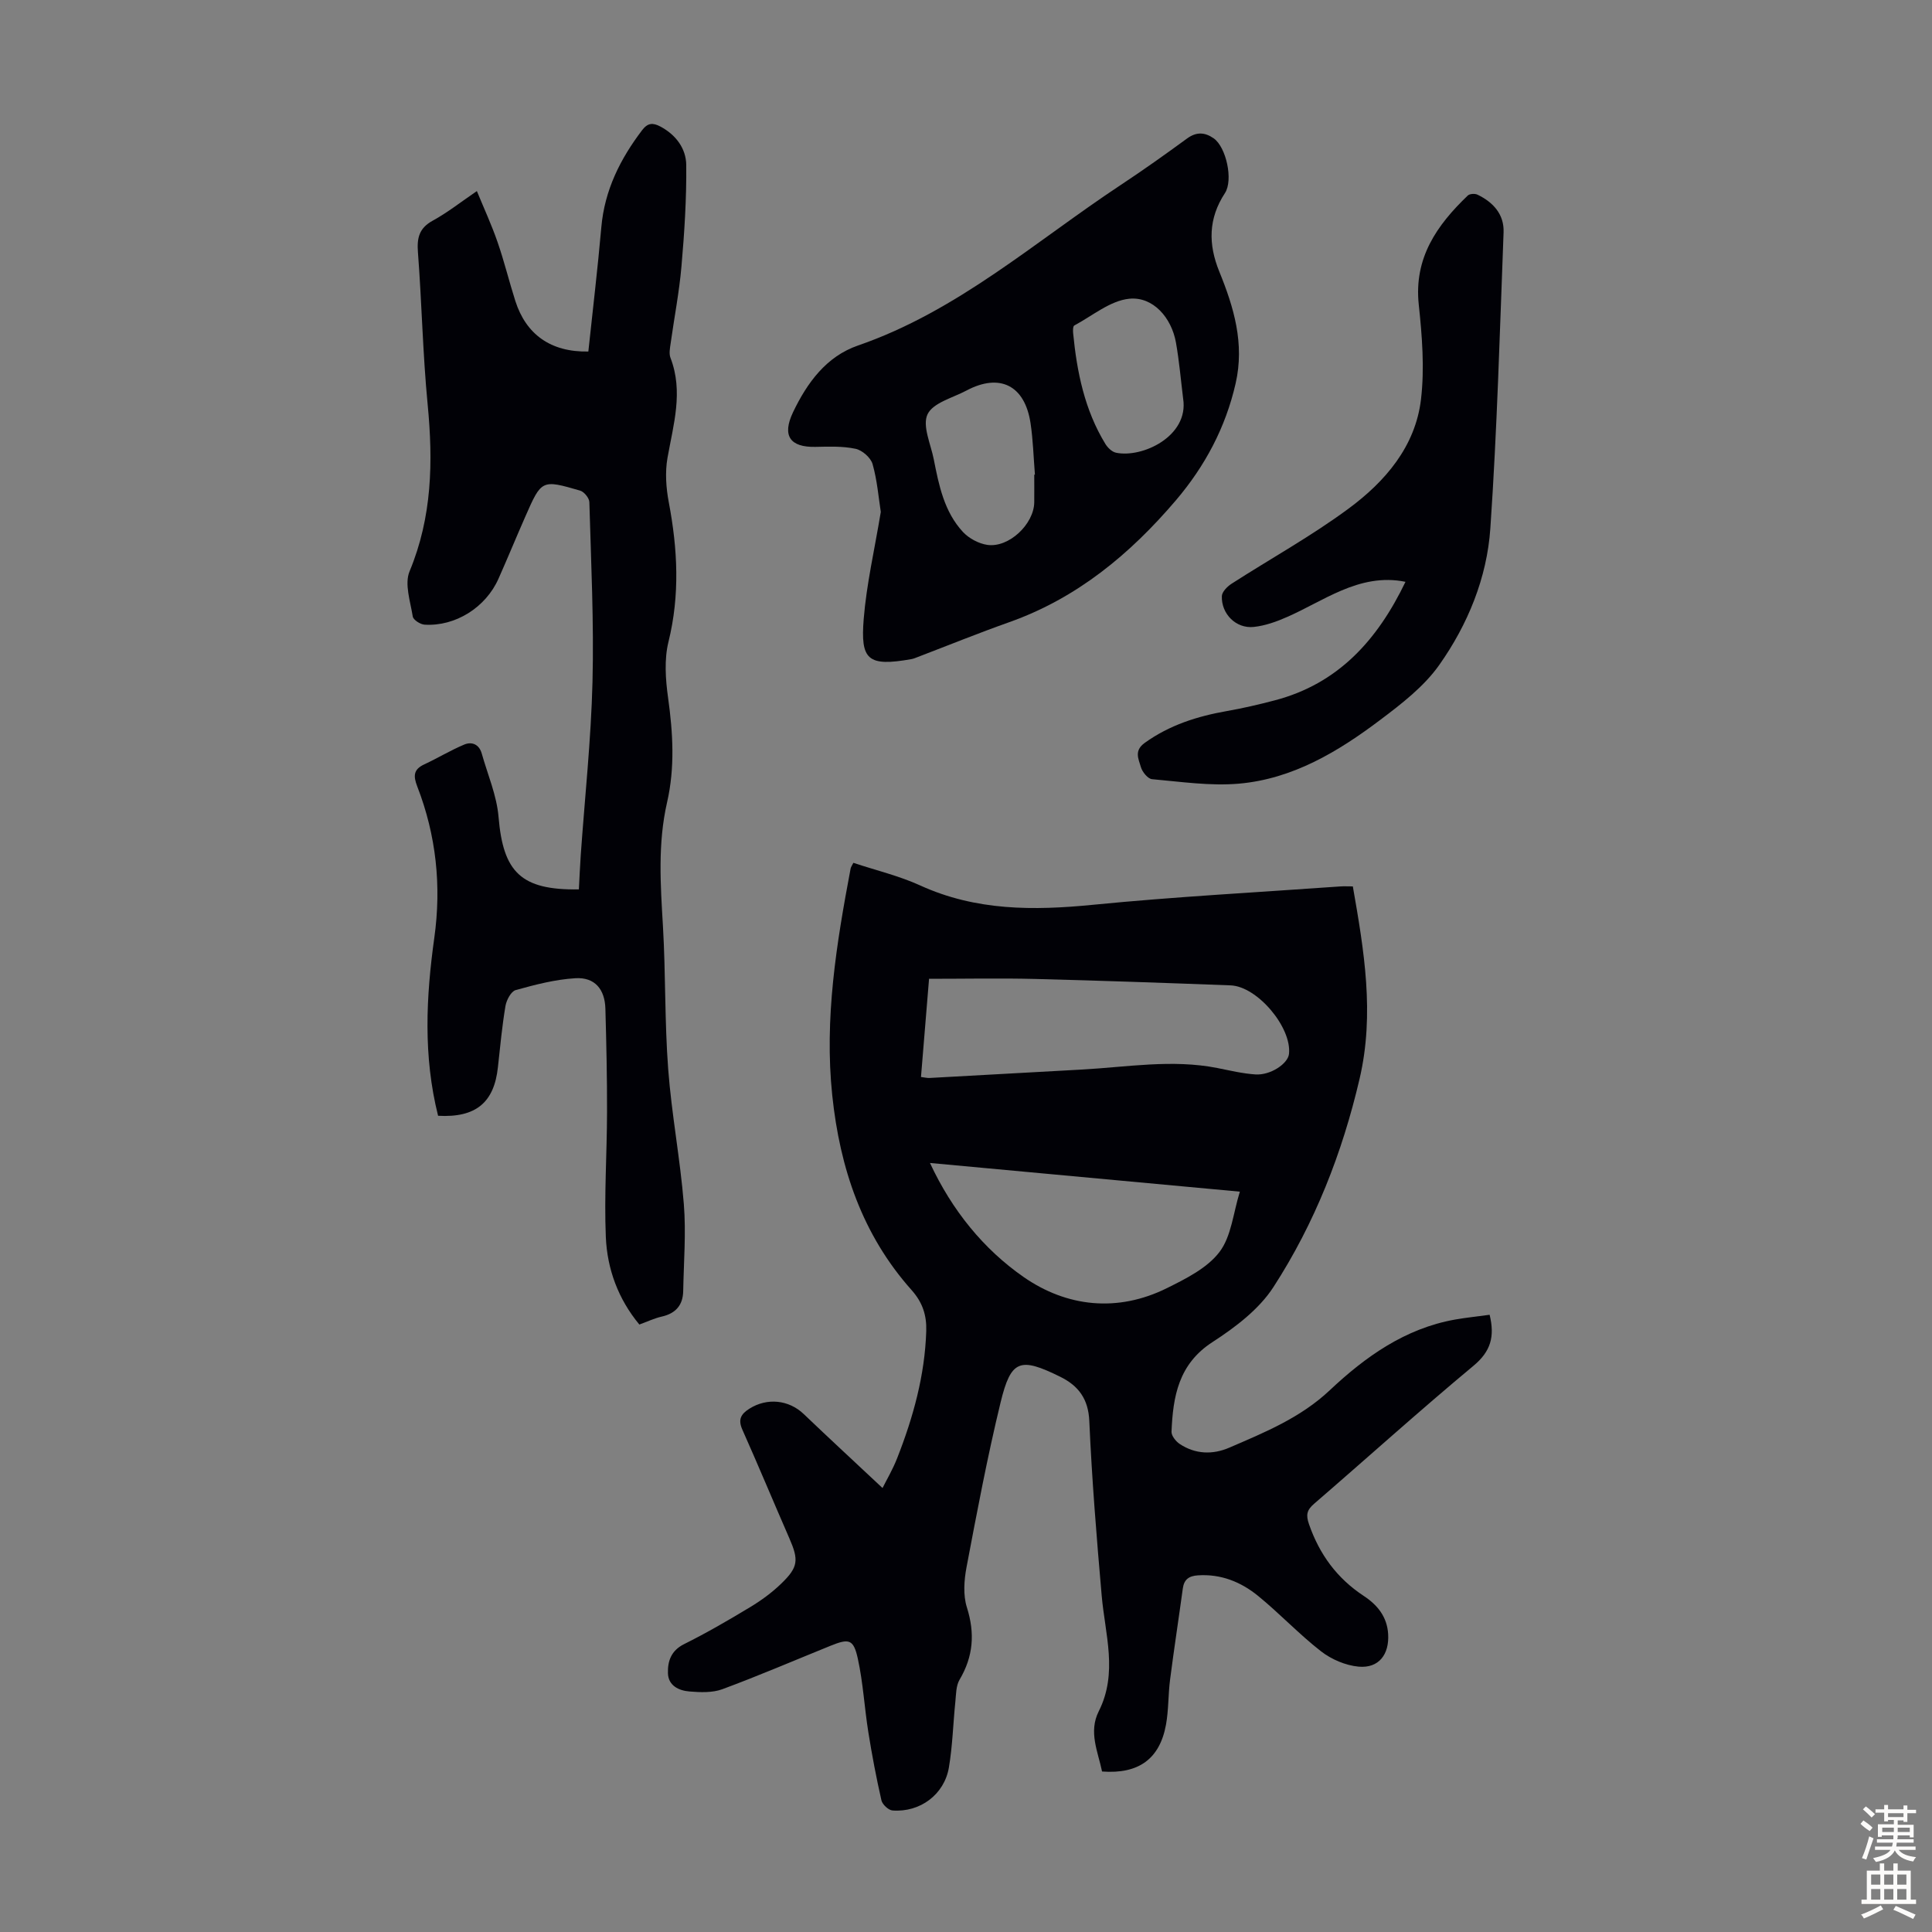 <svg enable-background="new 0 0 400 400" viewBox="0 0 400 400" xmlns="http://www.w3.org/2000/svg"><rect x="0" y="0" width="400" height="400" fill="#808080" stroke="none"/><g fill="#010106"><path d="m308.41 272.21c1.11 4.54.22 7.6-3.34 10.56-11.18 9.3-21.98 19.06-33 28.57-1.51 1.3-1.73 2.3-1.05 4.25 2.17 6.24 5.79 11.18 11.33 14.83 2.77 1.82 4.83 4.26 5.05 7.88.26 4.22-1.92 7.15-6.13 6.76-2.68-.25-5.61-1.5-7.76-3.17-4.58-3.56-8.58-7.85-13.08-11.51-3.52-2.86-7.66-4.54-12.41-4.22-1.84.12-2.87.82-3.13 2.71-.86 6.3-1.83 12.59-2.64 18.89-.4 3.1-.29 6.28-.85 9.35-1.3 7.06-5.66 10.23-13.23 9.66-.84-4.08-2.85-8.19-.68-12.48 4-7.94 1.3-15.93.6-23.96-1.05-12.02-2.03-24.06-2.56-36.11-.2-4.62-2.27-7.32-6.01-9.17-8.35-4.12-10.21-3.55-12.36 5.31-2.74 11.28-4.89 22.7-7.05 34.11-.51 2.69-.73 5.77.07 8.31 1.7 5.37 1.34 10.17-1.52 15-.73 1.24-.71 2.98-.86 4.5-.47 4.55-.58 9.15-1.34 13.65-.95 5.62-5.98 9.34-11.67 8.91-.84-.06-2.1-1.24-2.3-2.1-1.06-4.67-1.96-9.38-2.71-14.11-.81-5.07-1.08-10.24-2.18-15.24-.89-4.03-1.82-4.2-5.65-2.65-7.46 3.02-14.85 6.2-22.39 8.99-2.06.76-4.57.66-6.84.47-2.17-.18-4.36-1.2-4.43-3.78-.07-2.47.63-4.66 3.32-6.01 4.7-2.34 9.25-4.98 13.75-7.7 2.28-1.38 4.48-2.99 6.39-4.84 3.55-3.43 3.64-4.89 1.66-9.42-3.26-7.47-6.39-15-9.71-22.45-.94-2.1-.31-3.23 1.46-4.35 3.65-2.3 8.14-1.85 11.24 1.11 5.34 5.1 10.75 10.1 16.32 15.32.82-1.66 2.11-3.83 3.02-6.16 3.33-8.47 5.74-17.16 6.03-26.34.1-3.24-.74-5.91-3.04-8.49-10.21-11.45-14.84-25.22-16.42-40.29-1.67-15.93.87-31.45 3.8-46.97.06-.31.27-.59.57-1.19 4.63 1.54 9.44 2.68 13.85 4.69 11.54 5.26 23.43 5.21 35.73 4 17.02-1.68 34.12-2.58 51.19-3.8.78-.06 1.56-.01 2.64-.01 2.32 13.25 4.54 26.35 1.4 39.82-3.59 15.4-9.3 29.95-17.85 43.15-2.98 4.6-7.88 8.31-12.59 11.36-7.06 4.56-8.2 11.28-8.5 18.58-.03.83.9 2 1.7 2.53 3.23 2.14 6.82 2.25 10.27.76 7.36-3.18 14.72-6.17 20.79-11.88 7.36-6.93 15.59-12.8 25.94-14.64 2.32-.41 4.65-.64 7.16-.99zm-116.06-69.56c-.55 6.64-1.1 13.4-1.67 20.33.75.09 1.29.23 1.82.2 10.49-.57 20.98-1.16 31.47-1.74 9.35-.51 18.68-2.17 28.06-.32 2.63.52 5.26 1.16 7.91 1.33 3.11.2 6.7-2.22 6.93-4.23.61-5.48-6.54-14-12.09-14.21-13.52-.51-27.04-.99-40.56-1.33-7.13-.18-14.25-.03-21.87-.03zm.19 38.13c4.57 9.82 11.1 17.85 19.4 23.62 8.93 6.2 19.43 7.37 29.67 2.29 3.94-1.96 8.33-4.14 10.87-7.48 2.47-3.24 2.84-8.08 4.22-12.49-21.51-1.99-42.64-3.94-64.16-5.94z"/><path d="m90.7 231.01c-3.1-12.37-2.49-24.6-.78-36.86 1.5-10.74.39-21.21-3.53-31.32-.83-2.15-.82-3.52 1.44-4.57 2.79-1.3 5.44-2.91 8.27-4.1 1.61-.68 3.11-.04 3.64 1.85 1.23 4.37 3.11 8.69 3.48 13.14.96 11.45 4.65 15.17 16.63 14.99.13-2.35.22-4.75.39-7.14.84-11.93 2.13-23.85 2.43-35.8.31-12.4-.3-24.83-.65-37.24-.02-.83-1.08-2.14-1.9-2.38-7.97-2.32-8-2.27-11.34 5.33-1.89 4.29-3.67 8.63-5.58 12.92-2.64 5.94-8.92 9.89-15.29 9.5-.88-.05-2.33-.98-2.45-1.68-.5-3.12-1.75-6.77-.66-9.37 4.68-11.25 4.88-22.71 3.74-34.55-1.01-10.46-1.21-21-2.01-31.49-.23-2.99.24-5.01 3.07-6.56 3.02-1.65 5.76-3.82 9.13-6.12 1.51 3.67 3.08 7.06 4.29 10.58 1.39 4.01 2.39 8.15 3.68 12.19 2.21 6.89 7.3 10.6 15.11 10.45.9-8.5 1.93-17.11 2.69-25.75.67-7.65 3.91-14.12 8.46-20.1 1.13-1.48 2.19-1.56 3.71-.76 3.26 1.71 5.37 4.57 5.41 7.98.07 7-.38 14.02-.99 20.99-.46 5.34-1.5 10.63-2.24 15.94-.14.99-.37 2.12-.04 2.99 2.71 7.02.61 13.81-.61 20.71-.53 2.98-.3 6.24.27 9.24 1.83 9.65 2.32 19.17-.07 28.86-.9 3.66-.61 7.79-.08 11.59 1.01 7.27 1.44 14.44-.21 21.65-1.95 8.51-1.36 17.09-.85 25.71.57 9.82.34 19.69 1.08 29.49.7 9.35 2.49 18.61 3.24 27.96.48 5.96-.02 12-.13 18.01-.05 2.93-1.56 4.65-4.46 5.3-1.51.34-2.94 1.03-4.62 1.64-4.37-5.27-6.66-11.48-6.94-18.12-.36-8.58.23-17.2.25-25.8.02-7.15-.14-14.31-.34-21.46-.11-4.06-2.21-6.56-6.21-6.32-4.17.25-8.32 1.33-12.37 2.46-.96.27-1.9 2.07-2.11 3.29-.7 4.19-1.1 8.42-1.56 12.65-.78 7.36-4.58 10.51-12.39 10.08z"/><path d="m182.36 105.99c-.46-2.93-.74-6.51-1.7-9.9-.38-1.33-2.14-2.88-3.52-3.17-2.68-.57-5.53-.46-8.3-.4-5.31.11-6.95-2.33-4.66-7.15 2.92-6.13 6.92-11.58 13.44-13.83 20.62-7.11 36.68-21.52 54.41-33.24 4.66-3.08 9.22-6.32 13.73-9.62 1.95-1.43 3.7-1.31 5.52-.04 2.59 1.81 4.09 8.64 2.33 11.34-3.44 5.25-3.49 10.56-1.16 16.27 3.01 7.39 5.25 14.88 3.38 23.11-2.09 9.17-6.35 17.14-12.37 24.22-9.48 11.13-20.46 20.25-34.49 25.23-6.38 2.26-12.66 4.81-18.99 7.23-.42.16-.83.34-1.27.42-9.13 1.63-10.56.11-9.89-8.3.58-7.21 2.24-14.32 3.54-22.17zm31.77-7.71c.05 0 .09-.01.14-.01-.29-3.56-.38-7.15-.91-10.67-1.18-7.82-6.37-10.41-13.27-6.74-2.84 1.51-6.92 2.53-8.05 4.91s.67 6.18 1.29 9.34c1.06 5.39 2.16 10.84 6.03 15.02 1.24 1.33 3.24 2.41 5.04 2.68 4.46.66 9.67-4.29 9.73-8.81.02-1.92 0-3.82 0-5.72zm30.83-15.71c-.48-3.88-.81-7.79-1.49-11.64-.91-5.13-4.72-9.57-9.66-9.08-3.95.39-7.63 3.53-11.39 5.54-.28.15-.29 1.04-.24 1.57.78 8.07 2.38 15.92 6.68 22.96.48.78 1.36 1.63 2.2 1.81 5.42 1.14 15.1-3.4 13.9-11.16z"/><path d="m290.99 120.46c-4.82-.99-9.16.06-13.3 1.82-3.8 1.61-7.36 3.76-11.14 5.43-2.21.98-4.6 1.84-6.97 2.09-3.65.39-6.73-2.67-6.61-6.37.03-.89 1.11-1.99 1.99-2.56 8.08-5.2 16.54-9.87 24.25-15.57 7.57-5.59 13.83-12.84 14.99-22.61.76-6.44.23-13.12-.46-19.62-1.03-9.67 3.74-16.44 10.14-22.58.39-.38 1.48-.45 2.01-.19 3.25 1.56 5.55 4.07 5.41 7.8-.78 20.44-1.34 40.89-2.74 61.29-.7 10.25-4.67 19.92-10.59 28.3-3.15 4.45-7.77 8.02-12.21 11.36-8.72 6.58-18.13 12.23-29.28 13.2-5.93.51-11.99-.4-17.97-.93-.86-.08-2.02-1.5-2.3-2.5-.46-1.64-1.49-3.38.8-5.02 5.15-3.7 10.9-5.51 17.03-6.59 3.3-.58 6.57-1.34 9.81-2.19 13.15-3.42 21.31-12.44 27.14-24.56z"/></g><path d="m385.2 377.6.6-.7c.6.4 1.3.9 1.9 1.5l-.6.7c-.8-.5-1.4-1-1.9-1.5zm.3 7.1c.6-1.4 1.1-2.9 1.5-4.5.3.1.6.3.9.4-.5 1.4-1 2.9-1.5 4.4zm.2-10.1.6-.6c.7.5 1.3 1.1 1.9 1.6l-.7.7c-.6-.6-1.2-1.2-1.8-1.7zm8.4-.8h.8v.9h1.8v.7h-1.8v1.8h-.8v-.3h-1.2v.9h3.3v2.6h-.8v-.4h-2.5c0 .3 0 .6-.1.8h3.4v.7h-3.5c0 .3-.1.6-.1.8h4v.7h-3.5c.7.9 1.9 1.3 3.6 1.5-.2.2-.4.5-.6.9-1.9-.3-3.2-1.1-3.8-2.3-.5 1.1-1.8 2-3.9 2.4-.2-.3-.4-.5-.6-.8 1.9-.4 3.1-.9 3.6-1.7h-3.2v-.7h3.5c.1-.2.1-.5.2-.8h-3.3v-.7h3.4c0-.2 0-.5 0-.8h-2.4v.3h-.8v-2.6h3.3v-.9h-1.2v.3h-.8v-1.8h-1.8v-.7h1.8v-.9h.8v.9h3.2zm-4.4 5.5h2.4c0-.3 0-.6 0-.9h-2.4zm1.2-3.1h3.2v-.8h-3.2zm4.4 2.2h-2.4v.9h2.5v-.9z" fill="#fcfbfa"/><path d="m389.2 385.8h.9v1.5h1.9v-1.5h.9v1.5h2.7v6h1.1v.9h-11.3v-.9h1.1v-6h2.7zm.2 8.7.5.8c-1.2.6-2.5 1.3-4 1.9-.2-.3-.3-.6-.6-.8 1.6-.6 3-1.3 4.1-1.9zm-2-4.3h1.9v-2.1h-1.9zm0 3.1h1.9v-2.2h-1.9zm2.7-3.1h1.9v-2.1h-1.9zm0 3.1h1.9v-2.2h-1.9zm2.4 1.3c1.4.6 2.7 1.2 4.1 1.8l-.5.9c-1.5-.7-2.8-1.4-4.1-1.9zm2.2-6.5h-1.9v2.1h1.9zm-1.9 5.2h1.9v-2.2h-1.9z" fill="#fcfbfa"/></svg>